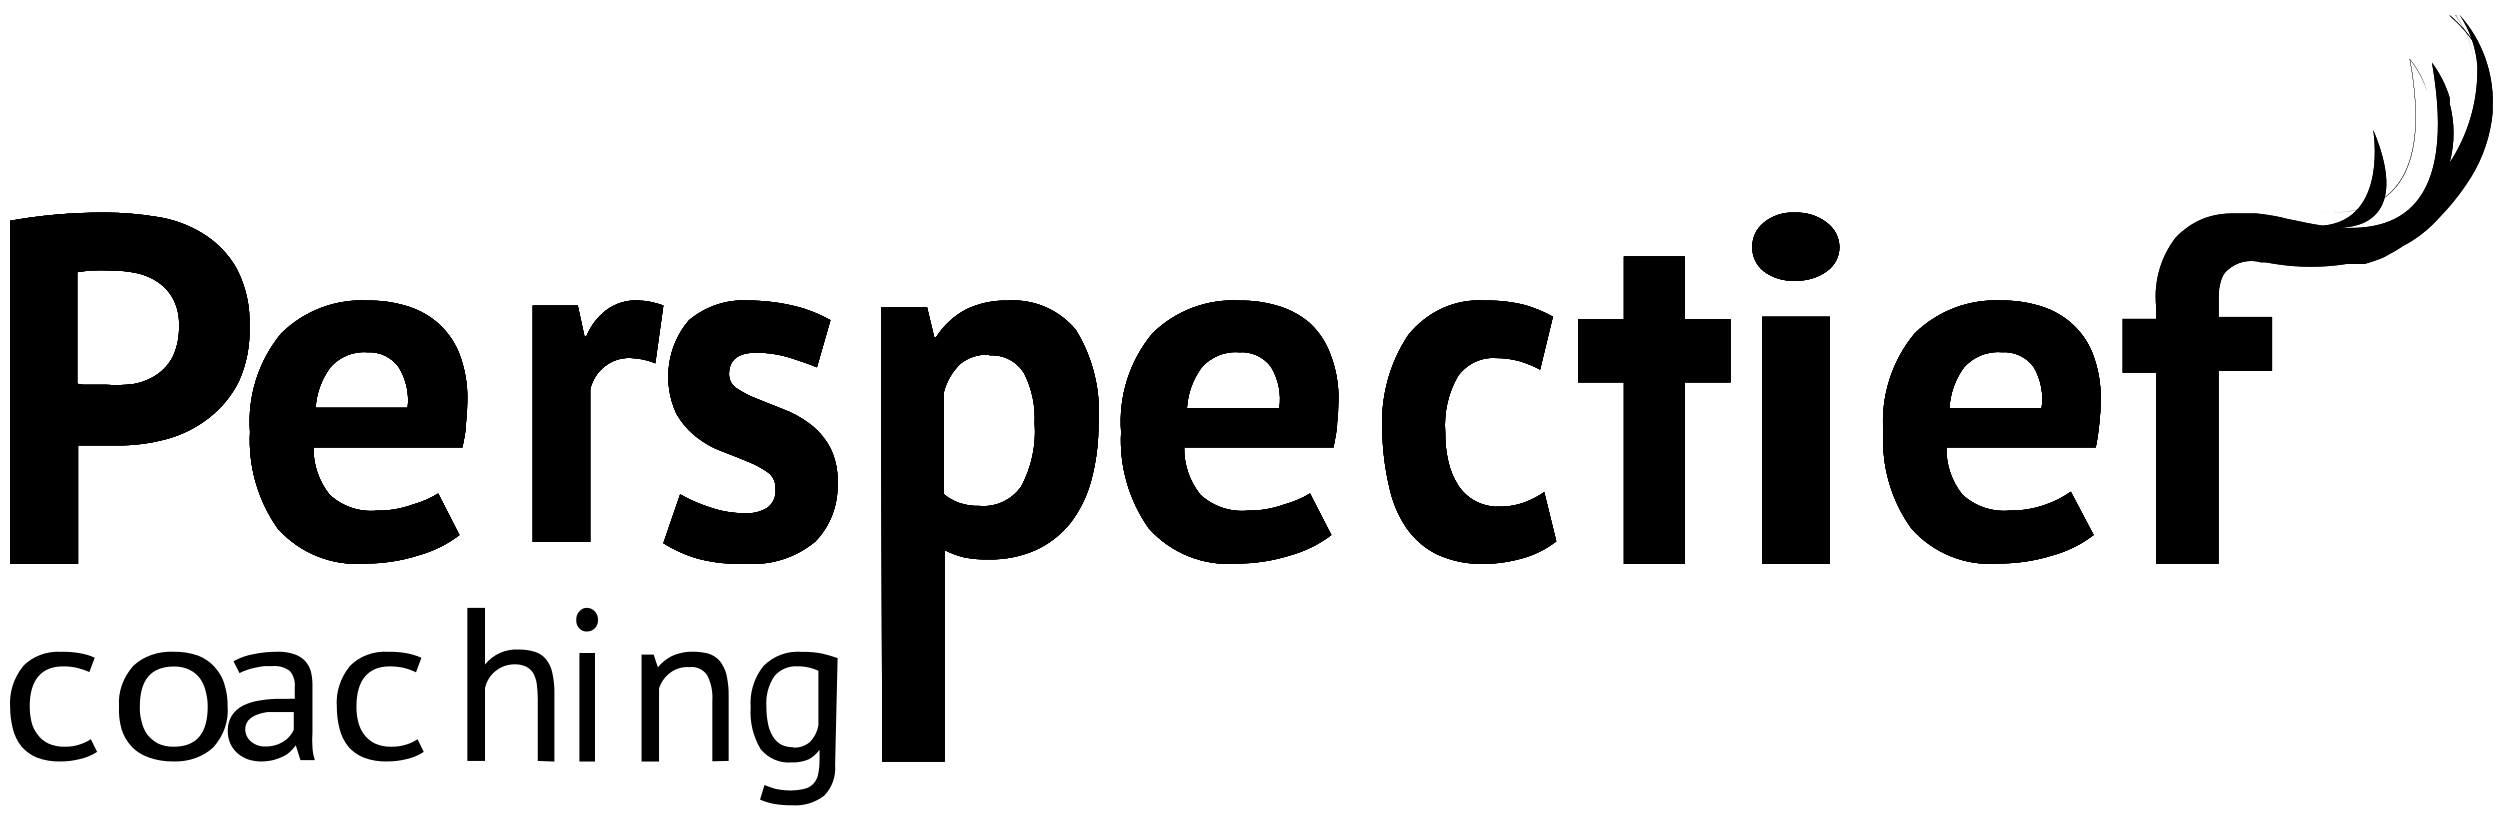 <svg width="95" height="31" viewBox="0 0 95 31" fill="none" xmlns="http://www.w3.org/2000/svg">
<path d="M3.69 28.572C3.498 28.696 3.282 28.788 3.052 28.841C2.802 28.906 2.543 28.938 2.283 28.936C1.983 28.943 1.685 28.893 1.407 28.791C1.176 28.694 0.973 28.549 0.818 28.368C0.66 28.169 0.549 27.943 0.491 27.705C0.419 27.425 0.383 27.139 0.385 26.852C0.347 26.301 0.523 25.756 0.884 25.307C1.242 24.936 1.775 24.736 2.324 24.768C2.571 24.762 2.818 24.782 3.06 24.826C3.248 24.858 3.43 24.914 3.6 24.994L3.395 25.54C3.249 25.473 3.096 25.42 2.937 25.38C2.761 25.339 2.579 25.32 2.397 25.322C1.579 25.322 1.129 25.832 1.129 26.845C1.13 27.041 1.152 27.236 1.195 27.428C1.235 27.6 1.313 27.763 1.424 27.909C1.526 28.051 1.667 28.169 1.833 28.251C2.028 28.339 2.244 28.382 2.463 28.375C2.658 28.379 2.853 28.35 3.035 28.288C3.184 28.24 3.325 28.173 3.453 28.091L3.69 28.572Z" fill="black"/>
<path d="M4.523 26.847C4.481 26.296 4.672 25.751 5.062 25.306C5.447 24.937 6.015 24.738 6.599 24.767C6.918 24.761 7.234 24.81 7.528 24.913C7.771 25.01 7.983 25.154 8.145 25.335C8.327 25.53 8.457 25.756 8.527 25.997C8.615 26.274 8.656 26.56 8.649 26.847C8.695 27.401 8.504 27.95 8.11 28.396C7.722 28.762 7.156 28.96 6.573 28.935C6.257 28.939 5.943 28.887 5.652 28.782C5.396 28.694 5.171 28.551 5.001 28.367C4.819 28.172 4.689 27.946 4.619 27.706C4.539 27.425 4.507 27.136 4.523 26.847ZM5.314 26.847C5.306 27.043 5.33 27.239 5.383 27.429C5.42 27.601 5.494 27.766 5.6 27.916C5.704 28.05 5.84 28.164 6 28.251C6.182 28.338 6.389 28.381 6.599 28.375C7.467 28.375 7.893 27.873 7.893 26.847C7.893 26.652 7.867 26.456 7.815 26.266C7.778 26.094 7.704 25.928 7.598 25.778C7.499 25.643 7.362 25.531 7.198 25.451C7.016 25.364 6.809 25.321 6.599 25.327C5.739 25.335 5.314 25.829 5.314 26.847Z" fill="black"/>
<path d="M8.872 25.128C9.11 24.995 9.371 24.902 9.643 24.855C9.935 24.796 10.232 24.766 10.53 24.766C10.77 24.757 11.008 24.795 11.232 24.877C11.394 24.938 11.536 25.04 11.641 25.173C11.733 25.291 11.797 25.427 11.826 25.572C11.857 25.715 11.873 25.862 11.873 26.008C11.873 26.334 11.873 26.644 11.873 26.955C11.873 27.265 11.873 27.554 11.873 27.828C11.86 28.015 11.86 28.202 11.873 28.39C11.88 28.558 11.911 28.725 11.965 28.885H11.417L11.24 28.323C11.18 28.401 11.116 28.475 11.047 28.545C10.967 28.621 10.876 28.686 10.777 28.737C10.658 28.794 10.534 28.84 10.407 28.878C10.248 28.916 10.085 28.935 9.921 28.937C9.75 28.936 9.581 28.908 9.419 28.855C9.275 28.802 9.141 28.725 9.026 28.626C8.912 28.524 8.82 28.401 8.756 28.264C8.688 28.115 8.654 27.953 8.656 27.791C8.648 27.581 8.701 27.373 8.81 27.192C8.913 27.032 9.06 26.901 9.234 26.814C9.439 26.712 9.661 26.645 9.89 26.615C10.17 26.569 10.454 26.549 10.739 26.556H10.97C11.047 26.548 11.124 26.548 11.201 26.556C11.201 26.393 11.201 26.245 11.201 26.119C11.226 25.897 11.159 25.674 11.016 25.498C10.825 25.356 10.585 25.29 10.345 25.313H10.037C9.925 25.326 9.814 25.346 9.705 25.372C9.592 25.394 9.481 25.424 9.373 25.461C9.28 25.493 9.189 25.532 9.103 25.579L8.872 25.128ZM10.067 28.367C10.211 28.37 10.354 28.35 10.492 28.308C10.605 28.273 10.712 28.221 10.808 28.153C10.893 28.096 10.969 28.026 11.032 27.946C11.085 27.881 11.13 27.808 11.163 27.731V27.058H10.924H10.684C10.515 27.058 10.345 27.058 10.175 27.058C10.024 27.077 9.877 27.114 9.736 27.169C9.62 27.216 9.518 27.287 9.435 27.376C9.359 27.472 9.318 27.589 9.319 27.709C9.318 27.887 9.397 28.057 9.535 28.175C9.68 28.302 9.871 28.371 10.067 28.367Z" fill="black"/>
<path d="M16.103 28.572C15.914 28.696 15.7 28.788 15.472 28.841C15.221 28.905 14.962 28.937 14.701 28.936C14.401 28.943 14.101 28.894 13.824 28.79C13.59 28.696 13.387 28.551 13.234 28.368C13.075 28.169 12.964 27.943 12.906 27.705C12.833 27.425 12.798 27.139 12.799 26.852C12.757 26.301 12.934 25.754 13.299 25.307C13.658 24.935 14.193 24.735 14.742 24.768C14.987 24.762 15.232 24.781 15.472 24.826C15.659 24.863 15.841 24.92 16.013 24.994L15.808 25.548C15.662 25.477 15.508 25.421 15.349 25.38C15.175 25.342 14.996 25.323 14.816 25.322C13.996 25.322 13.545 25.832 13.545 26.845C13.542 27.041 13.564 27.236 13.611 27.428C13.652 27.599 13.727 27.762 13.832 27.909C13.937 28.049 14.078 28.167 14.242 28.251C14.438 28.339 14.655 28.381 14.873 28.375C15.072 28.379 15.269 28.349 15.456 28.288C15.603 28.241 15.741 28.175 15.866 28.091L16.103 28.572Z" fill="black"/>
<path d="M20.435 28.916V26.547C20.433 26.357 20.421 26.166 20.396 25.976C20.374 25.835 20.328 25.698 20.259 25.573C20.193 25.467 20.098 25.382 19.985 25.329C19.846 25.267 19.695 25.238 19.543 25.245C19.285 25.246 19.035 25.335 18.834 25.497C18.627 25.662 18.485 25.893 18.43 26.151V28.916H17.759V23.098H18.43V25.253C18.737 24.868 19.211 24.655 19.703 24.682C19.909 24.679 20.115 24.707 20.313 24.765C20.479 24.813 20.627 24.909 20.739 25.04C20.867 25.196 20.953 25.382 20.991 25.58C21.051 25.858 21.076 26.142 21.067 26.426V28.939L20.435 28.916Z" fill="black"/>
<path d="M21.898 23.559C21.891 23.437 21.933 23.318 22.012 23.234C22.087 23.145 22.192 23.096 22.3 23.098C22.413 23.096 22.522 23.145 22.603 23.234C22.684 23.317 22.728 23.436 22.724 23.559C22.73 23.68 22.685 23.798 22.603 23.876C22.52 23.959 22.411 24.002 22.3 23.997C22.193 24.005 22.088 23.961 22.012 23.876C21.933 23.795 21.89 23.678 21.898 23.559ZM22.018 24.813H22.61V28.939H22.018V24.813Z" fill="black"/>
<path d="M27.069 28.929V26.621C27.091 26.293 27.026 25.966 26.88 25.671C26.736 25.444 26.471 25.319 26.2 25.351C25.928 25.331 25.658 25.414 25.445 25.581C25.255 25.731 25.116 25.933 25.044 26.161V28.937H24.379V24.876H24.84L24.999 25.359C25.143 25.178 25.326 25.032 25.535 24.928C25.784 24.816 26.055 24.76 26.329 24.765C26.53 24.764 26.731 24.788 26.925 24.839C27.089 24.891 27.236 24.986 27.349 25.114C27.47 25.268 27.557 25.445 27.605 25.634C27.667 25.906 27.695 26.186 27.689 26.465V28.915L27.069 28.929Z" fill="black"/>
<path d="M31.734 29.075C31.769 29.502 31.62 29.924 31.325 30.231C30.977 30.501 30.544 30.632 30.108 30.601C29.863 30.605 29.619 30.585 29.378 30.542C29.209 30.506 29.043 30.454 28.882 30.386L29.05 29.831C29.181 29.886 29.315 29.933 29.451 29.972C29.643 30.016 29.838 30.038 30.035 30.038C30.219 30.038 30.402 30.016 30.581 29.972C30.711 29.941 30.828 29.871 30.917 29.772C31.009 29.671 31.07 29.544 31.092 29.409C31.127 29.233 31.144 29.054 31.143 28.875V28.49C31.036 28.641 30.896 28.765 30.735 28.853C30.53 28.941 30.308 28.982 30.086 28.972C29.634 29.01 29.193 28.822 28.904 28.468C28.619 27.992 28.486 27.438 28.525 26.883C28.482 26.312 28.657 25.747 29.014 25.305C29.4 24.919 29.933 24.724 30.472 24.772C30.734 24.764 30.996 24.786 31.253 24.838C31.448 24.884 31.64 24.941 31.829 25.009L31.734 29.075ZM30.137 28.409C30.366 28.423 30.593 28.349 30.771 28.201C30.944 28.027 31.059 27.801 31.099 27.557V25.49C30.843 25.372 30.564 25.314 30.282 25.32C29.958 25.306 29.644 25.442 29.429 25.69C29.198 26.033 29.09 26.446 29.123 26.86C29.121 27.069 29.14 27.278 29.181 27.483C29.21 27.653 29.269 27.816 29.356 27.964C29.431 28.094 29.536 28.204 29.663 28.283C29.809 28.36 29.972 28.399 30.137 28.394V28.409Z" fill="black"/>
<path d="M93.907 6.473C93.622 6.931 93.291 7.361 92.918 7.757L92.546 8.141C92.177 8.528 91.738 8.847 91.25 9.08C90.999 9.237 90.748 9.37 90.504 9.496C90.262 9.595 90.013 9.679 89.759 9.746C90.019 9.676 90.27 9.59 90.521 9.496C90.772 9.402 91.007 9.237 91.258 9.08C91.74 8.842 92.176 8.524 92.546 8.141C92.683 8.015 92.805 7.89 92.918 7.765C93.289 7.366 93.623 6.936 93.915 6.48C94.377 5.772 94.655 4.966 94.725 4.131C94.646 4.963 94.366 5.765 93.907 6.473ZM93.34 0.567C93.326 0.569 93.312 0.569 93.299 0.567C93.721 1.138 93.973 1.81 94.028 2.51C93.977 1.828 93.739 1.171 93.34 0.607V0.567ZM92.967 6.05C93.157 5.338 93.157 4.592 92.967 3.88C93.161 4.596 93.161 5.349 92.967 6.065V6.05Z" fill="black"/>
<path d="M0.38 8.39C0.902 8.294 1.481 8.213 2.108 8.157C2.735 8.101 3.362 8.077 3.989 8.077C4.643 8.078 5.296 8.132 5.942 8.237C6.566 8.327 7.165 8.543 7.702 8.872C8.236 9.199 8.679 9.655 8.988 10.199C9.344 10.879 9.513 11.642 9.479 12.409C9.508 13.125 9.37 13.838 9.077 14.491C8.806 15.035 8.416 15.51 7.935 15.882C7.459 16.254 6.912 16.528 6.328 16.685C5.714 16.85 5.082 16.931 4.447 16.926H3.723H3.281H2.968V21.428H0.38V8.39ZM4.19 10.279C3.954 10.267 3.718 10.267 3.482 10.279C3.299 10.291 3.117 10.313 2.936 10.343V14.579C3.009 14.601 3.085 14.614 3.161 14.62H3.482H4.037C4.377 14.645 4.719 14.636 5.058 14.595C5.373 14.542 5.674 14.424 5.942 14.25C6.207 14.074 6.423 13.833 6.569 13.55C6.737 13.183 6.817 12.781 6.802 12.377C6.818 12.023 6.74 11.671 6.577 11.356C6.437 11.097 6.235 10.876 5.99 10.713C5.747 10.549 5.474 10.435 5.186 10.376C4.872 10.311 4.551 10.279 4.23 10.279H4.19Z" fill="black"/>
<path d="M17.459 20.332C17 20.681 16.48 20.941 15.925 21.097C15.262 21.308 14.57 21.416 13.875 21.415C12.62 21.517 11.391 21.023 10.549 20.079C9.798 19.013 9.428 17.721 9.499 16.415C9.397 15.058 9.822 13.715 10.686 12.669C11.568 11.799 12.773 11.347 14.004 11.423C14.474 11.416 14.941 11.48 15.393 11.611C15.833 11.732 16.243 11.945 16.596 12.238C16.966 12.555 17.257 12.957 17.443 13.41C17.67 13.993 17.777 14.617 17.758 15.243C17.756 15.515 17.74 15.787 17.71 16.057C17.71 16.358 17.637 16.676 17.572 17.002H11.913C11.902 17.655 12.119 18.293 12.527 18.801C13.013 19.248 13.664 19.467 14.319 19.404C14.79 19.411 15.257 19.331 15.699 19.168C16.035 19.074 16.355 18.934 16.652 18.752L17.459 20.332ZM13.964 13.386C13.429 13.343 12.905 13.558 12.551 13.964C12.223 14.41 12.03 14.941 11.994 15.495H15.489C15.555 14.952 15.432 14.402 15.142 13.94C14.866 13.568 14.424 13.361 13.964 13.386Z" fill="black"/>
<path d="M24.902 13.805C24.6 13.68 24.279 13.612 23.954 13.604C23.597 13.589 23.247 13.707 22.963 13.936C22.7 14.148 22.512 14.448 22.43 14.787V20.594H20.243V11.609H21.956L22.212 12.792H22.277C22.444 12.383 22.714 12.029 23.057 11.771C23.397 11.529 23.8 11.404 24.209 11.416C24.55 11.423 24.887 11.489 25.208 11.609L24.902 13.805Z" fill="black"/>
<path d="M29.469 18.571C29.482 18.333 29.381 18.105 29.2 17.965C28.962 17.793 28.704 17.653 28.433 17.548C28.133 17.417 27.803 17.295 27.45 17.156C27.098 17.028 26.767 16.843 26.467 16.608C26.159 16.367 25.898 16.064 25.7 15.716C25.155 14.54 25.348 13.128 26.183 12.166C26.823 11.634 27.623 11.37 28.433 11.421C29.053 11.42 29.671 11.497 30.275 11.65C30.721 11.765 31.151 11.938 31.557 12.166L31.043 13.957C30.766 13.843 30.421 13.72 30.006 13.589C29.594 13.465 29.168 13.402 28.74 13.401C28.049 13.401 27.703 13.674 27.703 14.219C27.703 14.448 27.821 14.659 28.01 14.767C28.252 14.927 28.509 15.059 28.778 15.16L29.761 15.552C30.113 15.683 30.446 15.864 30.751 16.092C31.061 16.321 31.322 16.616 31.519 16.959C31.739 17.375 31.846 17.848 31.826 18.325C31.865 19.183 31.548 20.015 30.958 20.599C30.215 21.199 29.293 21.489 28.363 21.418C27.755 21.45 27.145 21.389 26.552 21.238C26.08 21.107 25.627 20.906 25.208 20.64L25.845 18.784C26.193 18.981 26.558 19.143 26.936 19.266C27.383 19.426 27.853 19.506 28.325 19.503C28.614 19.52 28.901 19.449 29.154 19.299C29.379 19.138 29.5 18.857 29.469 18.571Z" fill="black"/>
<path d="M33.484 11.68H35.23L35.499 12.805H35.578C35.86 12.364 36.249 12.005 36.708 11.76C37.201 11.523 37.742 11.407 38.288 11.423C39.276 11.352 40.238 11.764 40.88 12.532C41.538 13.598 41.84 14.852 41.741 16.107C41.748 16.837 41.655 17.564 41.464 18.268C41.309 18.852 41.04 19.398 40.674 19.875C40.319 20.318 39.867 20.67 39.355 20.904C38.789 21.151 38.177 21.272 37.561 21.257C37.248 21.266 36.935 21.239 36.629 21.177C36.374 21.115 36.127 21.023 35.894 20.904V28.938H33.523L33.484 11.68ZM37.577 13.48C37.183 13.455 36.794 13.581 36.486 13.833C36.188 14.122 35.975 14.489 35.87 14.894V18.782C36.039 18.919 36.228 19.027 36.431 19.104C36.685 19.193 36.953 19.233 37.221 19.224C37.838 19.281 38.439 19.003 38.801 18.493C39.199 17.758 39.378 16.92 39.315 16.083C39.351 15.423 39.212 14.765 38.912 14.179C38.631 13.729 38.131 13.47 37.608 13.504L37.577 13.48Z" fill="black"/>
<path d="M50.592 20.332C50.131 20.681 49.608 20.941 49.052 21.097C48.386 21.308 47.692 21.416 46.993 21.415C45.734 21.517 44.499 21.023 43.655 20.079C42.9 19.013 42.529 17.721 42.601 16.415C42.498 15.058 42.925 13.715 43.792 12.669C44.677 11.799 45.888 11.347 47.123 11.423C47.594 11.416 48.064 11.48 48.517 11.611C48.959 11.733 49.37 11.947 49.725 12.238C50.085 12.557 50.363 12.959 50.535 13.41C50.77 13.992 50.88 14.616 50.859 15.243C50.858 15.515 50.842 15.787 50.811 16.057C50.811 16.358 50.73 16.676 50.673 17.002H45C44.989 17.655 45.207 18.293 45.616 18.801C46.104 19.248 46.758 19.467 47.415 19.404C47.887 19.411 48.357 19.331 48.801 19.168C49.145 19.076 49.476 18.937 49.781 18.752L50.592 20.332ZM47.083 13.386C46.546 13.343 46.02 13.558 45.664 13.964C45.332 14.414 45.138 14.952 45.105 15.511H48.614C48.693 14.966 48.582 14.411 48.298 13.94C48.013 13.559 47.555 13.351 47.083 13.386Z" fill="black"/>
<path d="M59.139 20.571C58.758 20.866 58.332 21.081 57.88 21.207C57.391 21.35 56.887 21.424 56.381 21.427C55.775 21.444 55.172 21.322 54.612 21.068C54.148 20.841 53.744 20.491 53.436 20.05C53.12 19.578 52.898 19.04 52.784 18.47C52.627 17.801 52.542 17.115 52.529 16.425C52.449 15.104 52.799 13.795 53.518 12.726C54.245 11.828 55.313 11.347 56.411 11.423C56.93 11.409 57.449 11.466 57.955 11.594C58.32 11.701 58.674 11.848 59.011 12.034L58.524 14.046C58.27 13.909 58.004 13.8 57.73 13.72C57.438 13.642 57.138 13.603 56.838 13.606C56.288 13.568 55.756 13.819 55.407 14.282C55.036 14.921 54.865 15.672 54.919 16.425C54.914 16.804 54.954 17.181 55.039 17.549C55.112 17.866 55.236 18.167 55.407 18.437C55.571 18.689 55.789 18.893 56.044 19.032C56.327 19.186 56.641 19.262 56.958 19.252C57.289 19.259 57.618 19.204 57.932 19.089C58.196 18.993 58.447 18.861 58.681 18.698L59.139 20.571Z" fill="black"/>
<path d="M66.588 9.392C66.578 9.039 66.735 8.7 67.017 8.466C67.341 8.194 67.767 8.055 68.2 8.079C68.646 8.06 69.084 8.198 69.426 8.466C69.723 8.693 69.896 9.033 69.898 9.392C69.9 9.748 69.726 10.085 69.426 10.303C69.076 10.557 68.642 10.685 68.2 10.665C67.771 10.688 67.349 10.559 67.017 10.303C66.736 10.075 66.578 9.741 66.588 9.392ZM66.965 12.035H69.538V21.428H66.965V12.035Z" fill="black"/>
<path d="M79.558 20.33C79.1 20.68 78.581 20.94 78.027 21.096C77.358 21.306 76.661 21.413 75.96 21.413C74.702 21.522 73.467 21.027 72.629 20.078C71.867 19.015 71.492 17.721 71.567 16.413C71.464 15.056 71.892 13.712 72.759 12.667C73.638 11.808 74.833 11.357 76.057 11.421C76.529 11.414 76.998 11.477 77.451 11.608C77.894 11.728 78.306 11.942 78.659 12.236C79.034 12.551 79.326 12.953 79.51 13.408C79.738 13.991 79.845 14.614 79.826 15.241C79.824 15.513 79.808 15.784 79.777 16.055C79.749 16.372 79.703 16.688 79.639 17H73.966C73.948 17.653 74.164 18.292 74.574 18.799C75.062 19.246 75.716 19.465 76.373 19.402C76.846 19.409 77.316 19.329 77.759 19.166C78.091 19.05 78.404 18.888 78.691 18.685L79.558 20.33ZM76.057 13.384C75.518 13.342 74.991 13.556 74.631 13.962C74.301 14.413 74.11 14.951 74.08 15.509H77.581C77.662 14.965 77.553 14.41 77.273 13.938C76.988 13.557 76.53 13.349 76.057 13.384Z" fill="black"/>
<path d="M92.243 3.5C92.097 3.051 91.871 2.628 91.576 2.251C92.541 7.498 90.194 8.197 88.105 8.063C90.194 8.197 92.541 7.483 91.568 2.236C91.87 2.616 92.099 3.044 92.243 3.5Z" fill="black"/>
<path d="M93.124 0.629L93.069 0.567C94.129 1.45 94.725 2.652 94.725 3.905C94.715 2.68 94.142 1.506 93.124 0.629Z" fill="black"/>
<path d="M65.761 12.134V14.53H64.023V21.429H61.706V14.53H59.968V12.134H61.706V9.747H64.023V12.134H65.761Z" fill="black"/>
<path d="M0.38 8.39C0.902 8.294 1.481 8.213 2.108 8.157C2.735 8.101 3.362 8.077 3.989 8.077C4.643 8.078 5.296 8.132 5.942 8.237C6.566 8.327 7.165 8.543 7.702 8.872C8.236 9.199 8.679 9.655 8.988 10.199C9.344 10.879 9.513 11.642 9.479 12.409C9.508 13.125 9.37 13.838 9.077 14.491C8.806 15.035 8.416 15.51 7.935 15.882C7.459 16.254 6.912 16.528 6.328 16.685C5.714 16.85 5.082 16.931 4.447 16.926H3.723H3.281H2.968V21.428H0.38V8.39ZM4.19 10.279C3.954 10.267 3.718 10.267 3.482 10.279C3.299 10.291 3.117 10.313 2.936 10.343V14.579C3.009 14.601 3.085 14.614 3.161 14.62H3.482H4.037C4.377 14.645 4.719 14.636 5.058 14.595C5.373 14.542 5.674 14.424 5.942 14.25C6.207 14.074 6.423 13.833 6.569 13.55C6.737 13.183 6.817 12.781 6.802 12.377C6.818 12.023 6.74 11.671 6.577 11.356C6.437 11.097 6.235 10.876 5.99 10.713C5.747 10.549 5.474 10.435 5.186 10.376C4.872 10.311 4.551 10.279 4.23 10.279H4.19Z" fill="black"/>
<path d="M17.459 20.332C17 20.681 16.48 20.941 15.925 21.097C15.262 21.308 14.57 21.416 13.875 21.415C12.62 21.517 11.391 21.023 10.549 20.079C9.798 19.013 9.428 17.721 9.499 16.415C9.397 15.058 9.822 13.715 10.686 12.669C11.568 11.799 12.773 11.347 14.004 11.423C14.474 11.416 14.941 11.48 15.393 11.611C15.833 11.732 16.243 11.945 16.596 12.238C16.966 12.555 17.257 12.957 17.443 13.41C17.67 13.993 17.777 14.617 17.758 15.243C17.756 15.515 17.74 15.787 17.71 16.057C17.71 16.358 17.637 16.676 17.572 17.002H11.913C11.902 17.655 12.119 18.293 12.527 18.801C13.013 19.248 13.664 19.467 14.319 19.404C14.79 19.411 15.257 19.331 15.699 19.168C16.035 19.074 16.355 18.934 16.652 18.752L17.459 20.332ZM13.964 13.386C13.429 13.343 12.905 13.558 12.551 13.964C12.223 14.41 12.03 14.941 11.994 15.495H15.489C15.555 14.952 15.432 14.402 15.142 13.94C14.866 13.568 14.424 13.361 13.964 13.386Z" fill="black"/>
<path d="M24.902 13.805C24.6 13.68 24.279 13.612 23.954 13.604C23.597 13.589 23.247 13.707 22.963 13.936C22.7 14.148 22.512 14.448 22.43 14.787V20.594H20.243V11.609H21.956L22.212 12.792H22.277C22.444 12.383 22.714 12.029 23.057 11.771C23.397 11.529 23.8 11.404 24.209 11.416C24.55 11.423 24.887 11.489 25.208 11.609L24.902 13.805Z" fill="black"/>
<path d="M29.469 18.571C29.482 18.333 29.381 18.105 29.2 17.965C28.962 17.793 28.704 17.653 28.433 17.548C28.133 17.417 27.803 17.295 27.45 17.156C27.098 17.028 26.767 16.843 26.467 16.608C26.159 16.367 25.898 16.064 25.7 15.716C25.155 14.54 25.348 13.128 26.183 12.166C26.823 11.634 27.623 11.37 28.433 11.421C29.053 11.42 29.671 11.497 30.275 11.65C30.721 11.765 31.151 11.938 31.557 12.166L31.043 13.957C30.766 13.843 30.421 13.72 30.006 13.589C29.594 13.465 29.168 13.402 28.74 13.401C28.049 13.401 27.703 13.674 27.703 14.219C27.703 14.448 27.821 14.659 28.01 14.767C28.252 14.927 28.509 15.059 28.778 15.16L29.761 15.552C30.113 15.683 30.446 15.864 30.751 16.092C31.061 16.321 31.322 16.616 31.519 16.959C31.739 17.375 31.846 17.848 31.826 18.325C31.865 19.183 31.548 20.015 30.958 20.599C30.215 21.199 29.293 21.489 28.363 21.418C27.755 21.45 27.145 21.389 26.552 21.238C26.08 21.107 25.627 20.906 25.208 20.64L25.845 18.784C26.193 18.981 26.558 19.143 26.936 19.266C27.383 19.426 27.853 19.506 28.325 19.503C28.614 19.52 28.901 19.449 29.154 19.299C29.379 19.138 29.5 18.857 29.469 18.571Z" fill="black"/>
<path d="M33.484 11.68H35.23L35.499 12.805H35.578C35.86 12.364 36.249 12.005 36.708 11.76C37.201 11.523 37.742 11.407 38.288 11.423C39.276 11.352 40.238 11.764 40.88 12.532C41.538 13.598 41.84 14.852 41.741 16.107C41.748 16.837 41.655 17.564 41.464 18.268C41.309 18.852 41.04 19.398 40.674 19.875C40.319 20.318 39.867 20.67 39.355 20.904C38.789 21.151 38.177 21.272 37.561 21.257C37.248 21.266 36.935 21.239 36.629 21.177C36.374 21.115 36.127 21.023 35.894 20.904V28.938H33.523L33.484 11.68ZM37.577 13.48C37.183 13.455 36.794 13.581 36.486 13.833C36.188 14.122 35.975 14.489 35.87 14.894V18.782C36.039 18.919 36.228 19.027 36.431 19.104C36.685 19.193 36.953 19.233 37.221 19.224C37.838 19.281 38.439 19.003 38.801 18.493C39.199 17.758 39.378 16.92 39.315 16.083C39.351 15.423 39.212 14.765 38.912 14.179C38.631 13.729 38.131 13.47 37.608 13.504L37.577 13.48Z" fill="black"/>
<path d="M50.592 20.332C50.131 20.681 49.608 20.941 49.052 21.097C48.386 21.308 47.692 21.416 46.993 21.415C45.734 21.517 44.499 21.023 43.655 20.079C42.9 19.013 42.529 17.721 42.601 16.415C42.498 15.058 42.925 13.715 43.792 12.669C44.677 11.799 45.888 11.347 47.123 11.423C47.594 11.416 48.064 11.48 48.517 11.611C48.959 11.733 49.37 11.947 49.725 12.238C50.085 12.557 50.363 12.959 50.535 13.41C50.77 13.992 50.88 14.616 50.859 15.243C50.858 15.515 50.842 15.787 50.811 16.057C50.811 16.358 50.73 16.676 50.673 17.002H45C44.989 17.655 45.207 18.293 45.616 18.801C46.104 19.248 46.758 19.467 47.415 19.404C47.887 19.411 48.357 19.331 48.801 19.168C49.145 19.076 49.476 18.937 49.781 18.752L50.592 20.332ZM47.083 13.386C46.546 13.343 46.02 13.558 45.664 13.964C45.332 14.414 45.138 14.952 45.105 15.511H48.614C48.693 14.966 48.582 14.411 48.298 13.94C48.013 13.559 47.555 13.351 47.083 13.386Z" fill="black"/>
<path d="M59.139 20.571C58.758 20.866 58.332 21.081 57.88 21.207C57.391 21.35 56.887 21.424 56.381 21.427C55.775 21.444 55.172 21.322 54.612 21.068C54.148 20.841 53.744 20.491 53.436 20.05C53.12 19.578 52.898 19.04 52.784 18.47C52.627 17.801 52.542 17.115 52.529 16.425C52.449 15.104 52.799 13.795 53.518 12.726C54.245 11.828 55.313 11.347 56.411 11.423C56.93 11.409 57.449 11.466 57.955 11.594C58.32 11.701 58.674 11.848 59.011 12.034L58.524 14.046C58.27 13.909 58.004 13.8 57.73 13.72C57.438 13.642 57.138 13.603 56.838 13.606C56.288 13.568 55.756 13.819 55.407 14.282C55.036 14.921 54.865 15.672 54.919 16.425C54.914 16.804 54.954 17.181 55.039 17.549C55.112 17.866 55.236 18.167 55.407 18.437C55.571 18.689 55.789 18.893 56.044 19.032C56.327 19.186 56.641 19.262 56.958 19.252C57.289 19.259 57.618 19.204 57.932 19.089C58.196 18.993 58.447 18.861 58.681 18.698L59.139 20.571Z" fill="black"/>
<path d="M66.588 9.392C66.578 9.039 66.735 8.7 67.017 8.466C67.341 8.194 67.767 8.055 68.2 8.079C68.646 8.06 69.084 8.198 69.426 8.466C69.723 8.693 69.896 9.033 69.898 9.392C69.9 9.748 69.726 10.085 69.426 10.303C69.076 10.557 68.642 10.685 68.2 10.665C67.771 10.688 67.349 10.559 67.017 10.303C66.736 10.075 66.578 9.741 66.588 9.392ZM66.965 12.035H69.538V21.428H66.965V12.035Z" fill="black"/>
<path d="M79.558 20.33C79.1 20.68 78.581 20.94 78.027 21.096C77.358 21.306 76.661 21.413 75.96 21.413C74.702 21.522 73.467 21.027 72.629 20.078C71.867 19.015 71.492 17.721 71.567 16.413C71.464 15.056 71.892 13.712 72.759 12.667C73.638 11.808 74.833 11.357 76.057 11.421C76.529 11.414 76.998 11.477 77.451 11.608C77.894 11.728 78.306 11.942 78.659 12.236C79.034 12.551 79.326 12.953 79.51 13.408C79.738 13.991 79.845 14.614 79.826 15.241C79.824 15.513 79.808 15.784 79.777 16.055C79.749 16.372 79.703 16.688 79.639 17H73.966C73.948 17.653 74.164 18.292 74.574 18.799C75.062 19.246 75.716 19.465 76.373 19.402C76.846 19.409 77.316 19.329 77.759 19.166C78.091 19.05 78.404 18.888 78.691 18.685L79.558 20.33ZM76.057 13.384C75.518 13.342 74.991 13.556 74.631 13.962C74.301 14.413 74.11 14.951 74.08 15.509H77.581C77.662 14.965 77.553 14.41 77.273 13.938C76.988 13.557 76.53 13.349 76.057 13.384Z" fill="black"/>
<path d="M92.243 3.5C92.097 3.051 91.871 2.628 91.576 2.251C92.541 7.498 90.194 8.197 88.105 8.063C90.194 8.197 92.541 7.483 91.568 2.236C91.87 2.616 92.099 3.044 92.243 3.5Z" fill="black"/>
<path d="M93.124 0.629L93.069 0.567C94.129 1.45 94.725 2.652 94.725 3.905C94.715 2.68 94.142 1.506 93.124 0.629Z" fill="black"/>
<path d="M65.761 12.134V14.53H64.023V21.429H61.706V14.53H59.968V12.134H61.706V9.747H64.023V12.134H65.761Z" fill="black"/>
<path d="M93.463 0.567C93.856 1.145 94.089 1.817 94.139 2.515C94.143 2.555 94.143 2.595 94.139 2.635C94.146 3.895 93.781 5.128 93.09 6.177C93.284 5.445 93.284 4.674 93.09 3.941C93.09 3.941 93.09 3.941 93.09 3.893C93.09 3.845 93.09 3.893 93.09 3.837C93.093 3.816 93.093 3.794 93.09 3.773C93.085 3.755 93.085 3.735 93.09 3.717C92.944 3.235 92.715 2.782 92.414 2.379C93.392 7.988 91.015 8.79 88.9 8.646C89.21 8.646 91.738 8.646 90.18 4.927C90.18 4.927 90.776 8.349 88.264 8.574C87.874 8.517 87.509 8.445 87.199 8.373L86.912 8.317L86.658 8.253C86.35 8.189 86.04 8.141 85.728 8.109H85.426H84.814C84.651 8.11 84.489 8.123 84.329 8.149C83.876 8.215 83.447 8.394 83.08 8.67L82.89 8.822C82.81 8.888 82.735 8.96 82.667 9.038C82.11 9.766 81.846 10.679 81.928 11.595V12.116H80.656V14.167H81.928V21.428H84.313V14.095H86.34V12.044H84.313C84.313 11.747 84.313 11.483 84.313 11.242C84.311 11.055 84.338 10.868 84.392 10.689C84.407 10.637 84.426 10.586 84.448 10.537C84.49 10.431 84.558 10.337 84.647 10.264C84.99 9.953 85.467 9.842 85.911 9.968H85.99H86.078L86.467 10.032C87.36 10.172 88.269 10.172 89.162 10.032H89.258H89.337H89.401H89.528H89.687H89.846C90.098 9.964 90.345 9.878 90.585 9.776C90.834 9.647 91.076 9.506 91.309 9.351C91.784 9.105 92.214 8.78 92.581 8.389L92.947 7.997C93.313 7.593 93.64 7.156 93.925 6.69C94.368 5.96 94.64 5.138 94.72 4.286C94.72 4.214 94.72 4.142 94.72 4.07C94.777 2.781 94.325 1.522 93.463 0.567Z" fill="black"/>
<path d="M0.38 8.39C0.902 8.294 1.481 8.213 2.108 8.157C2.735 8.101 3.362 8.077 3.989 8.077C4.643 8.078 5.296 8.132 5.942 8.237C6.566 8.327 7.165 8.543 7.702 8.872C8.236 9.199 8.679 9.655 8.988 10.199C9.344 10.879 9.513 11.642 9.479 12.409C9.508 13.125 9.37 13.838 9.077 14.491C8.806 15.035 8.416 15.51 7.935 15.882C7.459 16.254 6.912 16.528 6.328 16.685C5.714 16.85 5.082 16.931 4.447 16.926H3.723H3.281H2.968V21.428H0.38V8.39ZM4.19 10.279C3.954 10.267 3.718 10.267 3.482 10.279C3.299 10.291 3.117 10.313 2.936 10.343V14.579C3.009 14.601 3.085 14.614 3.161 14.62H3.482H4.037C4.377 14.645 4.719 14.636 5.058 14.595C5.373 14.542 5.674 14.424 5.942 14.25C6.207 14.074 6.423 13.833 6.569 13.55C6.737 13.183 6.817 12.781 6.802 12.377C6.818 12.023 6.74 11.671 6.577 11.356C6.437 11.097 6.235 10.876 5.99 10.713C5.747 10.549 5.474 10.435 5.186 10.376C4.872 10.311 4.551 10.279 4.23 10.279H4.19Z" fill="black"/>
<path d="M17.459 20.332C17 20.681 16.48 20.941 15.925 21.097C15.262 21.308 14.57 21.416 13.875 21.415C12.62 21.517 11.391 21.023 10.549 20.079C9.798 19.013 9.428 17.721 9.499 16.415C9.397 15.058 9.822 13.715 10.686 12.669C11.568 11.799 12.773 11.347 14.004 11.423C14.474 11.416 14.941 11.48 15.393 11.611C15.833 11.732 16.243 11.945 16.596 12.238C16.966 12.555 17.257 12.957 17.443 13.41C17.67 13.993 17.777 14.617 17.758 15.243C17.756 15.515 17.74 15.787 17.71 16.057C17.71 16.358 17.637 16.676 17.572 17.002H11.913C11.902 17.655 12.119 18.293 12.527 18.801C13.013 19.248 13.664 19.467 14.319 19.404C14.79 19.411 15.257 19.331 15.699 19.168C16.035 19.074 16.355 18.934 16.652 18.752L17.459 20.332ZM13.964 13.386C13.429 13.343 12.905 13.558 12.551 13.964C12.223 14.41 12.03 14.941 11.994 15.495H15.489C15.555 14.952 15.432 14.402 15.142 13.94C14.866 13.568 14.424 13.361 13.964 13.386Z" fill="black"/>
<path d="M24.902 13.805C24.6 13.68 24.279 13.612 23.954 13.604C23.597 13.589 23.247 13.707 22.963 13.936C22.7 14.148 22.512 14.448 22.43 14.787V20.594H20.243V11.609H21.956L22.212 12.792H22.277C22.444 12.383 22.714 12.029 23.057 11.771C23.397 11.529 23.8 11.404 24.209 11.416C24.55 11.423 24.887 11.489 25.208 11.609L24.902 13.805Z" fill="black"/>
<path d="M29.469 18.571C29.482 18.333 29.381 18.105 29.2 17.965C28.962 17.793 28.704 17.653 28.433 17.548C28.133 17.417 27.803 17.295 27.45 17.156C27.098 17.028 26.767 16.843 26.467 16.608C26.159 16.367 25.898 16.064 25.7 15.716C25.155 14.54 25.348 13.128 26.183 12.166C26.823 11.634 27.623 11.37 28.433 11.421C29.053 11.42 29.671 11.497 30.275 11.65C30.721 11.765 31.151 11.938 31.557 12.166L31.043 13.957C30.766 13.843 30.421 13.72 30.006 13.589C29.594 13.465 29.168 13.402 28.74 13.401C28.049 13.401 27.703 13.674 27.703 14.219C27.703 14.448 27.821 14.659 28.01 14.767C28.252 14.927 28.509 15.059 28.778 15.16L29.761 15.552C30.113 15.683 30.446 15.864 30.751 16.092C31.061 16.321 31.322 16.616 31.519 16.959C31.739 17.375 31.846 17.848 31.826 18.325C31.865 19.183 31.548 20.015 30.958 20.599C30.215 21.199 29.293 21.489 28.363 21.418C27.755 21.45 27.145 21.389 26.552 21.238C26.08 21.107 25.627 20.906 25.208 20.64L25.845 18.784C26.193 18.981 26.558 19.143 26.936 19.266C27.383 19.426 27.853 19.506 28.325 19.503C28.614 19.52 28.901 19.449 29.154 19.299C29.379 19.138 29.5 18.857 29.469 18.571Z" fill="black"/>
<path d="M33.484 11.68H35.23L35.499 12.805H35.578C35.86 12.364 36.249 12.005 36.708 11.76C37.201 11.523 37.742 11.407 38.288 11.423C39.276 11.352 40.238 11.764 40.88 12.532C41.538 13.598 41.84 14.852 41.741 16.107C41.748 16.837 41.655 17.564 41.464 18.268C41.309 18.852 41.04 19.398 40.674 19.875C40.319 20.318 39.867 20.67 39.355 20.904C38.789 21.151 38.177 21.272 37.561 21.257C37.248 21.266 36.935 21.239 36.629 21.177C36.374 21.115 36.127 21.023 35.894 20.904V28.938H33.523L33.484 11.68ZM37.577 13.48C37.183 13.455 36.794 13.581 36.486 13.833C36.188 14.122 35.975 14.489 35.87 14.894V18.782C36.039 18.919 36.228 19.027 36.431 19.104C36.685 19.193 36.953 19.233 37.221 19.224C37.838 19.281 38.439 19.003 38.801 18.493C39.199 17.758 39.378 16.92 39.315 16.083C39.351 15.423 39.212 14.765 38.912 14.179C38.631 13.729 38.131 13.47 37.608 13.504L37.577 13.48Z" fill="black"/>
<path d="M50.592 20.332C50.131 20.681 49.608 20.941 49.052 21.097C48.386 21.308 47.692 21.416 46.993 21.415C45.734 21.517 44.499 21.023 43.655 20.079C42.9 19.013 42.529 17.721 42.601 16.415C42.498 15.058 42.925 13.715 43.792 12.669C44.677 11.799 45.888 11.347 47.123 11.423C47.594 11.416 48.064 11.48 48.517 11.611C48.959 11.733 49.37 11.947 49.725 12.238C50.085 12.557 50.363 12.959 50.535 13.41C50.77 13.992 50.88 14.616 50.859 15.243C50.858 15.515 50.842 15.787 50.811 16.057C50.811 16.358 50.73 16.676 50.673 17.002H45C44.989 17.655 45.207 18.293 45.616 18.801C46.104 19.248 46.758 19.467 47.415 19.404C47.887 19.411 48.357 19.331 48.801 19.168C49.145 19.076 49.476 18.937 49.781 18.752L50.592 20.332ZM47.083 13.386C46.546 13.343 46.02 13.558 45.664 13.964C45.332 14.414 45.138 14.952 45.105 15.511H48.614C48.693 14.966 48.582 14.411 48.298 13.94C48.013 13.559 47.555 13.351 47.083 13.386Z" fill="black"/>
<path d="M59.139 20.571C58.758 20.866 58.332 21.081 57.88 21.207C57.391 21.35 56.887 21.424 56.381 21.427C55.775 21.444 55.172 21.322 54.612 21.068C54.148 20.841 53.744 20.491 53.436 20.05C53.12 19.578 52.898 19.04 52.784 18.47C52.627 17.801 52.542 17.115 52.529 16.425C52.449 15.104 52.799 13.795 53.518 12.726C54.245 11.828 55.313 11.347 56.411 11.423C56.93 11.409 57.449 11.466 57.955 11.594C58.32 11.701 58.674 11.848 59.011 12.034L58.524 14.046C58.27 13.909 58.004 13.8 57.73 13.72C57.438 13.642 57.138 13.603 56.838 13.606C56.288 13.568 55.756 13.819 55.407 14.282C55.036 14.921 54.865 15.672 54.919 16.425C54.914 16.804 54.954 17.181 55.039 17.549C55.112 17.866 55.236 18.167 55.407 18.437C55.571 18.689 55.789 18.893 56.044 19.032C56.327 19.186 56.641 19.262 56.958 19.252C57.289 19.259 57.618 19.204 57.932 19.089C58.196 18.993 58.447 18.861 58.681 18.698L59.139 20.571Z" fill="black"/>
<path d="M66.588 9.392C66.578 9.039 66.735 8.7 67.017 8.466C67.341 8.194 67.767 8.055 68.2 8.079C68.646 8.06 69.084 8.198 69.426 8.466C69.723 8.693 69.896 9.033 69.898 9.392C69.9 9.748 69.726 10.085 69.426 10.303C69.076 10.557 68.642 10.685 68.2 10.665C67.771 10.688 67.349 10.559 67.017 10.303C66.736 10.075 66.578 9.741 66.588 9.392ZM66.965 12.035H69.538V21.428H66.965V12.035Z" fill="black"/>
<path d="M79.558 20.33C79.1 20.68 78.581 20.94 78.027 21.096C77.358 21.306 76.661 21.413 75.96 21.413C74.702 21.522 73.467 21.027 72.629 20.078C71.867 19.015 71.492 17.721 71.567 16.413C71.464 15.056 71.892 13.712 72.759 12.667C73.638 11.808 74.833 11.357 76.057 11.421C76.529 11.414 76.998 11.477 77.451 11.608C77.894 11.728 78.306 11.942 78.659 12.236C79.034 12.551 79.326 12.953 79.51 13.408C79.738 13.991 79.845 14.614 79.826 15.241C79.824 15.513 79.808 15.784 79.777 16.055C79.749 16.372 79.703 16.688 79.639 17H73.966C73.948 17.653 74.164 18.292 74.574 18.799C75.062 19.246 75.716 19.465 76.373 19.402C76.846 19.409 77.316 19.329 77.759 19.166C78.091 19.05 78.404 18.888 78.691 18.685L79.558 20.33ZM76.057 13.384C75.518 13.342 74.991 13.556 74.631 13.962C74.301 14.413 74.11 14.951 74.08 15.509H77.581C77.662 14.965 77.553 14.41 77.273 13.938C76.988 13.557 76.53 13.349 76.057 13.384Z" fill="black"/>
<path d="M92.243 3.5C92.097 3.051 91.871 2.628 91.576 2.251C92.541 7.498 90.194 8.197 88.105 8.063C90.194 8.197 92.541 7.483 91.568 2.236C91.87 2.616 92.099 3.044 92.243 3.5Z" fill="black"/>
<path d="M93.124 0.629L93.069 0.567C94.129 1.45 94.725 2.652 94.725 3.905C94.715 2.68 94.142 1.506 93.124 0.629Z" fill="black"/>
<path d="M65.761 12.134V14.53H64.023V21.429H61.706V14.53H59.968V12.134H61.706V9.747H64.023V12.134H65.761Z" fill="black"/>
<path d="M0.38 8.39C0.902 8.294 1.481 8.213 2.108 8.157C2.735 8.101 3.362 8.077 3.989 8.077C4.643 8.078 5.296 8.132 5.942 8.237C6.566 8.327 7.165 8.543 7.702 8.872C8.236 9.199 8.679 9.655 8.988 10.199C9.344 10.879 9.513 11.642 9.479 12.409C9.508 13.125 9.37 13.838 9.077 14.491C8.806 15.035 8.416 15.51 7.935 15.882C7.459 16.254 6.912 16.528 6.328 16.685C5.714 16.85 5.082 16.931 4.447 16.926H3.723H3.281H2.968V21.428H0.38V8.39ZM4.19 10.279C3.954 10.267 3.718 10.267 3.482 10.279C3.299 10.291 3.117 10.313 2.936 10.343V14.579C3.009 14.601 3.085 14.614 3.161 14.62H3.482H4.037C4.377 14.645 4.719 14.636 5.058 14.595C5.373 14.542 5.674 14.424 5.942 14.25C6.207 14.074 6.423 13.833 6.569 13.55C6.737 13.183 6.817 12.781 6.802 12.377C6.818 12.023 6.74 11.671 6.577 11.356C6.437 11.097 6.235 10.876 5.99 10.713C5.747 10.549 5.474 10.435 5.186 10.376C4.872 10.311 4.551 10.279 4.23 10.279H4.19Z" fill="black"/>
<path d="M17.459 20.332C17 20.681 16.48 20.941 15.925 21.097C15.262 21.308 14.57 21.416 13.875 21.415C12.62 21.517 11.391 21.023 10.549 20.079C9.798 19.013 9.428 17.721 9.499 16.415C9.397 15.058 9.822 13.715 10.686 12.669C11.568 11.799 12.773 11.347 14.004 11.423C14.474 11.416 14.941 11.48 15.393 11.611C15.833 11.732 16.243 11.945 16.596 12.238C16.966 12.555 17.257 12.957 17.443 13.41C17.67 13.993 17.777 14.617 17.758 15.243C17.756 15.515 17.74 15.787 17.71 16.057C17.71 16.358 17.637 16.676 17.572 17.002H11.913C11.902 17.655 12.119 18.293 12.527 18.801C13.013 19.248 13.664 19.467 14.319 19.404C14.79 19.411 15.257 19.331 15.699 19.168C16.035 19.074 16.355 18.934 16.652 18.752L17.459 20.332ZM13.964 13.386C13.429 13.343 12.905 13.558 12.551 13.964C12.223 14.41 12.03 14.941 11.994 15.495H15.489C15.555 14.952 15.432 14.402 15.142 13.94C14.866 13.568 14.424 13.361 13.964 13.386Z" fill="black"/>
<path d="M24.902 13.805C24.6 13.68 24.279 13.612 23.954 13.604C23.597 13.589 23.247 13.707 22.963 13.936C22.7 14.148 22.512 14.448 22.43 14.787V20.594H20.243V11.609H21.956L22.212 12.792H22.277C22.444 12.383 22.714 12.029 23.057 11.771C23.397 11.529 23.8 11.404 24.209 11.416C24.55 11.423 24.887 11.489 25.208 11.609L24.902 13.805Z" fill="black"/>
<path d="M29.469 18.571C29.482 18.333 29.381 18.105 29.2 17.965C28.962 17.793 28.704 17.653 28.433 17.548C28.133 17.417 27.803 17.295 27.45 17.156C27.098 17.028 26.767 16.843 26.467 16.608C26.159 16.367 25.898 16.064 25.7 15.716C25.155 14.54 25.348 13.128 26.183 12.166C26.823 11.634 27.623 11.37 28.433 11.421C29.053 11.42 29.671 11.497 30.275 11.65C30.721 11.765 31.151 11.938 31.557 12.166L31.043 13.957C30.766 13.843 30.421 13.72 30.006 13.589C29.594 13.465 29.168 13.402 28.74 13.401C28.049 13.401 27.703 13.674 27.703 14.219C27.703 14.448 27.821 14.659 28.01 14.767C28.252 14.927 28.509 15.059 28.778 15.16L29.761 15.552C30.113 15.683 30.446 15.864 30.751 16.092C31.061 16.321 31.322 16.616 31.519 16.959C31.739 17.375 31.846 17.848 31.826 18.325C31.865 19.183 31.548 20.015 30.958 20.599C30.215 21.199 29.293 21.489 28.363 21.418C27.755 21.45 27.145 21.389 26.552 21.238C26.08 21.107 25.627 20.906 25.208 20.64L25.845 18.784C26.193 18.981 26.558 19.143 26.936 19.266C27.383 19.426 27.853 19.506 28.325 19.503C28.614 19.52 28.901 19.449 29.154 19.299C29.379 19.138 29.5 18.857 29.469 18.571Z" fill="black"/>
<path d="M33.484 11.68H35.23L35.499 12.805H35.578C35.86 12.364 36.249 12.005 36.708 11.76C37.201 11.523 37.742 11.407 38.288 11.423C39.276 11.352 40.238 11.764 40.88 12.532C41.538 13.598 41.84 14.852 41.741 16.107C41.748 16.837 41.655 17.564 41.464 18.268C41.309 18.852 41.04 19.398 40.674 19.875C40.319 20.318 39.867 20.67 39.355 20.904C38.789 21.151 38.177 21.272 37.561 21.257C37.248 21.266 36.935 21.239 36.629 21.177C36.374 21.115 36.127 21.023 35.894 20.904V28.938H33.523L33.484 11.68ZM37.577 13.48C37.183 13.455 36.794 13.581 36.486 13.833C36.188 14.122 35.975 14.489 35.87 14.894V18.782C36.039 18.919 36.228 19.027 36.431 19.104C36.685 19.193 36.953 19.233 37.221 19.224C37.838 19.281 38.439 19.003 38.801 18.493C39.199 17.758 39.378 16.92 39.315 16.083C39.351 15.423 39.212 14.765 38.912 14.179C38.631 13.729 38.131 13.47 37.608 13.504L37.577 13.48Z" fill="black"/>
<path d="M50.592 20.332C50.131 20.681 49.608 20.941 49.052 21.097C48.386 21.308 47.692 21.416 46.993 21.415C45.734 21.517 44.499 21.023 43.655 20.079C42.9 19.013 42.529 17.721 42.601 16.415C42.498 15.058 42.925 13.715 43.792 12.669C44.677 11.799 45.888 11.347 47.123 11.423C47.594 11.416 48.064 11.48 48.517 11.611C48.959 11.733 49.37 11.947 49.725 12.238C50.085 12.557 50.363 12.959 50.535 13.41C50.77 13.992 50.88 14.616 50.859 15.243C50.858 15.515 50.842 15.787 50.811 16.057C50.811 16.358 50.73 16.676 50.673 17.002H45C44.989 17.655 45.207 18.293 45.616 18.801C46.104 19.248 46.758 19.467 47.415 19.404C47.887 19.411 48.357 19.331 48.801 19.168C49.145 19.076 49.476 18.937 49.781 18.752L50.592 20.332ZM47.083 13.386C46.546 13.343 46.02 13.558 45.664 13.964C45.332 14.414 45.138 14.952 45.105 15.511H48.614C48.693 14.966 48.582 14.411 48.298 13.94C48.013 13.559 47.555 13.351 47.083 13.386Z" fill="black"/>
<path d="M59.139 20.571C58.758 20.866 58.332 21.081 57.88 21.207C57.391 21.35 56.887 21.424 56.381 21.427C55.775 21.444 55.172 21.322 54.612 21.068C54.148 20.841 53.744 20.491 53.436 20.05C53.12 19.578 52.898 19.04 52.784 18.47C52.627 17.801 52.542 17.115 52.529 16.425C52.449 15.104 52.799 13.795 53.518 12.726C54.245 11.828 55.313 11.347 56.411 11.423C56.93 11.409 57.449 11.466 57.955 11.594C58.32 11.701 58.674 11.848 59.011 12.034L58.524 14.046C58.27 13.909 58.004 13.8 57.73 13.72C57.438 13.642 57.138 13.603 56.838 13.606C56.288 13.568 55.756 13.819 55.407 14.282C55.036 14.921 54.865 15.672 54.919 16.425C54.914 16.804 54.954 17.181 55.039 17.549C55.112 17.866 55.236 18.167 55.407 18.437C55.571 18.689 55.789 18.893 56.044 19.032C56.327 19.186 56.641 19.262 56.958 19.252C57.289 19.259 57.618 19.204 57.932 19.089C58.196 18.993 58.447 18.861 58.681 18.698L59.139 20.571Z" fill="black"/>
<path d="M66.588 9.392C66.578 9.039 66.735 8.7 67.017 8.466C67.341 8.194 67.767 8.055 68.2 8.079C68.646 8.06 69.084 8.198 69.426 8.466C69.723 8.693 69.896 9.033 69.898 9.392C69.9 9.748 69.726 10.085 69.426 10.303C69.076 10.557 68.642 10.685 68.2 10.665C67.771 10.688 67.349 10.559 67.017 10.303C66.736 10.075 66.578 9.741 66.588 9.392ZM66.965 12.035H69.538V21.428H66.965V12.035Z" fill="black"/>
<path d="M79.558 20.33C79.1 20.68 78.581 20.94 78.027 21.096C77.358 21.306 76.661 21.413 75.96 21.413C74.702 21.522 73.467 21.027 72.629 20.078C71.867 19.015 71.492 17.721 71.567 16.413C71.464 15.056 71.892 13.712 72.759 12.667C73.638 11.808 74.833 11.357 76.057 11.421C76.529 11.414 76.998 11.477 77.451 11.608C77.894 11.728 78.306 11.942 78.659 12.236C79.034 12.551 79.326 12.953 79.51 13.408C79.738 13.991 79.845 14.614 79.826 15.241C79.824 15.513 79.808 15.784 79.777 16.055C79.749 16.372 79.703 16.688 79.639 17H73.966C73.948 17.653 74.164 18.292 74.574 18.799C75.062 19.246 75.716 19.465 76.373 19.402C76.846 19.409 77.316 19.329 77.759 19.166C78.091 19.05 78.404 18.888 78.691 18.685L79.558 20.33ZM76.057 13.384C75.518 13.342 74.991 13.556 74.631 13.962C74.301 14.413 74.11 14.951 74.08 15.509H77.581C77.662 14.965 77.553 14.41 77.273 13.938C76.988 13.557 76.53 13.349 76.057 13.384Z" fill="black"/>
<path d="M92.243 3.5C92.097 3.051 91.871 2.628 91.576 2.251C92.541 7.498 90.194 8.197 88.105 8.063C90.194 8.197 92.541 7.483 91.568 2.236C91.87 2.616 92.099 3.044 92.243 3.5Z" fill="black"/>
<path d="M93.124 0.629L93.069 0.567C94.129 1.45 94.725 2.652 94.725 3.905C94.715 2.68 94.142 1.506 93.124 0.629Z" fill="black"/>
<path d="M65.761 12.134V14.53H64.023V21.429H61.706V14.53H59.968V12.134H61.706V9.747H64.023V12.134H65.761Z" fill="black"/>
<path d="M0.38 8.39C0.902 8.294 1.481 8.213 2.108 8.157C2.735 8.101 3.362 8.077 3.989 8.077C4.643 8.078 5.296 8.132 5.942 8.237C6.566 8.327 7.165 8.543 7.702 8.872C8.236 9.199 8.679 9.655 8.988 10.199C9.344 10.879 9.513 11.642 9.479 12.409C9.508 13.125 9.37 13.838 9.077 14.491C8.806 15.035 8.416 15.51 7.935 15.882C7.459 16.254 6.912 16.528 6.328 16.685C5.714 16.85 5.082 16.931 4.447 16.926H3.723H3.281H2.968V21.428H0.38V8.39ZM4.19 10.279C3.954 10.267 3.718 10.267 3.482 10.279C3.299 10.291 3.117 10.313 2.936 10.343V14.579C3.009 14.601 3.085 14.614 3.161 14.62H3.482H4.037C4.377 14.645 4.719 14.636 5.058 14.595C5.373 14.542 5.674 14.424 5.942 14.25C6.207 14.074 6.423 13.833 6.569 13.55C6.737 13.183 6.817 12.781 6.802 12.377C6.818 12.023 6.74 11.671 6.577 11.356C6.437 11.097 6.235 10.876 5.99 10.713C5.747 10.549 5.474 10.435 5.186 10.376C4.872 10.311 4.551 10.279 4.23 10.279H4.19Z" fill="black"/>
<path d="M17.459 20.332C17 20.681 16.48 20.941 15.925 21.097C15.262 21.308 14.57 21.416 13.875 21.415C12.62 21.517 11.391 21.023 10.549 20.079C9.798 19.013 9.428 17.721 9.499 16.415C9.397 15.058 9.822 13.715 10.686 12.669C11.568 11.799 12.773 11.347 14.004 11.423C14.474 11.416 14.941 11.48 15.393 11.611C15.833 11.732 16.243 11.945 16.596 12.238C16.966 12.555 17.257 12.957 17.443 13.41C17.67 13.993 17.777 14.617 17.758 15.243C17.756 15.515 17.74 15.787 17.71 16.057C17.71 16.358 17.637 16.676 17.572 17.002H11.913C11.902 17.655 12.119 18.293 12.527 18.801C13.013 19.248 13.664 19.467 14.319 19.404C14.79 19.411 15.257 19.331 15.699 19.168C16.035 19.074 16.355 18.934 16.652 18.752L17.459 20.332ZM13.964 13.386C13.429 13.343 12.905 13.558 12.551 13.964C12.223 14.41 12.03 14.941 11.994 15.495H15.489C15.555 14.952 15.432 14.402 15.142 13.94C14.866 13.568 14.424 13.361 13.964 13.386Z" fill="black"/>
<path d="M24.902 13.805C24.6 13.68 24.279 13.612 23.954 13.604C23.597 13.589 23.247 13.707 22.963 13.936C22.7 14.148 22.512 14.448 22.43 14.787V20.594H20.243V11.609H21.956L22.212 12.792H22.277C22.444 12.383 22.714 12.029 23.057 11.771C23.397 11.529 23.8 11.404 24.209 11.416C24.55 11.423 24.887 11.489 25.208 11.609L24.902 13.805Z" fill="black"/>
<path d="M29.469 18.571C29.482 18.333 29.381 18.105 29.2 17.965C28.962 17.793 28.704 17.653 28.433 17.548C28.133 17.417 27.803 17.295 27.45 17.156C27.098 17.028 26.767 16.843 26.467 16.608C26.159 16.367 25.898 16.064 25.7 15.716C25.155 14.54 25.348 13.128 26.183 12.166C26.823 11.634 27.623 11.37 28.433 11.421C29.053 11.42 29.671 11.497 30.275 11.65C30.721 11.765 31.151 11.938 31.557 12.166L31.043 13.957C30.766 13.843 30.421 13.72 30.006 13.589C29.594 13.465 29.168 13.402 28.74 13.401C28.049 13.401 27.703 13.674 27.703 14.219C27.703 14.448 27.821 14.659 28.01 14.767C28.252 14.927 28.509 15.059 28.778 15.16L29.761 15.552C30.113 15.683 30.446 15.864 30.751 16.092C31.061 16.321 31.322 16.616 31.519 16.959C31.739 17.375 31.846 17.848 31.826 18.325C31.865 19.183 31.548 20.015 30.958 20.599C30.215 21.199 29.293 21.489 28.363 21.418C27.755 21.45 27.145 21.389 26.552 21.238C26.08 21.107 25.627 20.906 25.208 20.64L25.845 18.784C26.193 18.981 26.558 19.143 26.936 19.266C27.383 19.426 27.853 19.506 28.325 19.503C28.614 19.52 28.901 19.449 29.154 19.299C29.379 19.138 29.5 18.857 29.469 18.571Z" fill="black"/>
<path d="M33.484 11.68H35.23L35.499 12.805H35.578C35.86 12.364 36.249 12.005 36.708 11.76C37.201 11.523 37.742 11.407 38.288 11.423C39.276 11.352 40.238 11.764 40.88 12.532C41.538 13.598 41.84 14.852 41.741 16.107C41.748 16.837 41.655 17.564 41.464 18.268C41.309 18.852 41.04 19.398 40.674 19.875C40.319 20.318 39.867 20.67 39.355 20.904C38.789 21.151 38.177 21.272 37.561 21.257C37.248 21.266 36.935 21.239 36.629 21.177C36.374 21.115 36.127 21.023 35.894 20.904V28.938H33.523L33.484 11.68ZM37.577 13.48C37.183 13.455 36.794 13.581 36.486 13.833C36.188 14.122 35.975 14.489 35.87 14.894V18.782C36.039 18.919 36.228 19.027 36.431 19.104C36.685 19.193 36.953 19.233 37.221 19.224C37.838 19.281 38.439 19.003 38.801 18.493C39.199 17.758 39.378 16.92 39.315 16.083C39.351 15.423 39.212 14.765 38.912 14.179C38.631 13.729 38.131 13.47 37.608 13.504L37.577 13.48Z" fill="black"/>
<path d="M50.592 20.332C50.131 20.681 49.608 20.941 49.052 21.097C48.386 21.308 47.692 21.416 46.993 21.415C45.734 21.517 44.499 21.023 43.655 20.079C42.9 19.013 42.529 17.721 42.601 16.415C42.498 15.058 42.925 13.715 43.792 12.669C44.677 11.799 45.888 11.347 47.123 11.423C47.594 11.416 48.064 11.48 48.517 11.611C48.959 11.733 49.37 11.947 49.725 12.238C50.085 12.557 50.363 12.959 50.535 13.41C50.77 13.992 50.88 14.616 50.859 15.243C50.858 15.515 50.842 15.787 50.811 16.057C50.811 16.358 50.73 16.676 50.673 17.002H45C44.989 17.655 45.207 18.293 45.616 18.801C46.104 19.248 46.758 19.467 47.415 19.404C47.887 19.411 48.357 19.331 48.801 19.168C49.145 19.076 49.476 18.937 49.781 18.752L50.592 20.332ZM47.083 13.386C46.546 13.343 46.02 13.558 45.664 13.964C45.332 14.414 45.138 14.952 45.105 15.511H48.614C48.693 14.966 48.582 14.411 48.298 13.94C48.013 13.559 47.555 13.351 47.083 13.386Z" fill="black"/>
<path d="M59.139 20.571C58.758 20.866 58.332 21.081 57.88 21.207C57.391 21.35 56.887 21.424 56.381 21.427C55.775 21.444 55.172 21.322 54.612 21.068C54.148 20.841 53.744 20.491 53.436 20.05C53.12 19.578 52.898 19.04 52.784 18.47C52.627 17.801 52.542 17.115 52.529 16.425C52.449 15.104 52.799 13.795 53.518 12.726C54.245 11.828 55.313 11.347 56.411 11.423C56.93 11.409 57.449 11.466 57.955 11.594C58.32 11.701 58.674 11.848 59.011 12.034L58.524 14.046C58.27 13.909 58.004 13.8 57.73 13.72C57.438 13.642 57.138 13.603 56.838 13.606C56.288 13.568 55.756 13.819 55.407 14.282C55.036 14.921 54.865 15.672 54.919 16.425C54.914 16.804 54.954 17.181 55.039 17.549C55.112 17.866 55.236 18.167 55.407 18.437C55.571 18.689 55.789 18.893 56.044 19.032C56.327 19.186 56.641 19.262 56.958 19.252C57.289 19.259 57.618 19.204 57.932 19.089C58.196 18.993 58.447 18.861 58.681 18.698L59.139 20.571Z" fill="black"/>
<path d="M66.588 9.392C66.578 9.039 66.735 8.7 67.017 8.466C67.341 8.194 67.767 8.055 68.2 8.079C68.646 8.06 69.084 8.198 69.426 8.466C69.723 8.693 69.896 9.033 69.898 9.392C69.9 9.748 69.726 10.085 69.426 10.303C69.076 10.557 68.642 10.685 68.2 10.665C67.771 10.688 67.349 10.559 67.017 10.303C66.736 10.075 66.578 9.741 66.588 9.392ZM66.965 12.035H69.538V21.428H66.965V12.035Z" fill="black"/>
<path d="M79.558 20.33C79.1 20.68 78.581 20.94 78.027 21.096C77.358 21.306 76.661 21.413 75.96 21.413C74.702 21.522 73.467 21.027 72.629 20.078C71.867 19.015 71.492 17.721 71.567 16.413C71.464 15.056 71.892 13.712 72.759 12.667C73.638 11.808 74.833 11.357 76.057 11.421C76.529 11.414 76.998 11.477 77.451 11.608C77.894 11.728 78.306 11.942 78.659 12.236C79.034 12.551 79.326 12.953 79.51 13.408C79.738 13.991 79.845 14.614 79.826 15.241C79.824 15.513 79.808 15.784 79.777 16.055C79.749 16.372 79.703 16.688 79.639 17H73.966C73.948 17.653 74.164 18.292 74.574 18.799C75.062 19.246 75.716 19.465 76.373 19.402C76.846 19.409 77.316 19.329 77.759 19.166C78.091 19.05 78.404 18.888 78.691 18.685L79.558 20.33ZM76.057 13.384C75.518 13.342 74.991 13.556 74.631 13.962C74.301 14.413 74.11 14.951 74.08 15.509H77.581C77.662 14.965 77.553 14.41 77.273 13.938C76.988 13.557 76.53 13.349 76.057 13.384Z" fill="black"/>
<path d="M92.243 3.5C92.097 3.051 91.871 2.628 91.576 2.251C92.541 7.498 90.194 8.197 88.105 8.063C90.194 8.197 92.541 7.483 91.568 2.236C91.87 2.616 92.099 3.044 92.243 3.5Z" fill="black"/>
<path d="M93.124 0.629L93.069 0.567C94.129 1.45 94.725 2.652 94.725 3.905C94.715 2.68 94.142 1.506 93.124 0.629Z" fill="black"/>
<path d="M65.761 12.134V14.53H64.023V21.429H61.706V14.53H59.968V12.134H61.706V9.747H64.023V12.134H65.761Z" fill="black"/>
<path d="M93.463 0.567C93.856 1.145 94.089 1.817 94.139 2.515C94.143 2.555 94.143 2.595 94.139 2.635C94.146 3.895 93.781 5.128 93.09 6.177C93.284 5.445 93.284 4.674 93.09 3.941C93.09 3.941 93.09 3.941 93.09 3.893C93.09 3.845 93.09 3.893 93.09 3.837C93.093 3.816 93.093 3.794 93.09 3.773C93.085 3.755 93.085 3.735 93.09 3.717C92.944 3.235 92.715 2.782 92.414 2.379C93.392 7.988 91.015 8.79 88.9 8.646C89.21 8.646 91.738 8.646 90.18 4.927C90.18 4.927 90.776 8.349 88.264 8.574C87.874 8.517 87.509 8.445 87.199 8.373L86.912 8.317L86.658 8.253C86.35 8.189 86.04 8.141 85.728 8.109H85.426H84.814C84.651 8.11 84.489 8.123 84.329 8.149C83.876 8.215 83.447 8.394 83.08 8.67L82.89 8.822C82.81 8.888 82.735 8.96 82.667 9.038C82.11 9.766 81.846 10.679 81.928 11.595V12.116H80.656V14.167H81.928V21.428H84.313V14.095H86.34V12.044H84.313C84.313 11.747 84.313 11.483 84.313 11.242C84.311 11.055 84.338 10.868 84.392 10.689C84.407 10.637 84.426 10.586 84.448 10.537C84.49 10.431 84.558 10.337 84.647 10.264C84.99 9.953 85.467 9.842 85.911 9.968H85.99H86.078L86.467 10.032C87.36 10.172 88.269 10.172 89.162 10.032H89.258H89.337H89.401H89.528H89.687H89.846C90.098 9.964 90.345 9.878 90.585 9.776C90.834 9.647 91.076 9.506 91.309 9.351C91.784 9.105 92.214 8.78 92.581 8.389L92.947 7.997C93.313 7.593 93.64 7.156 93.925 6.69C94.368 5.96 94.64 5.138 94.72 4.286C94.72 4.214 94.72 4.142 94.72 4.07C94.777 2.781 94.325 1.522 93.463 0.567Z" fill="black"/>
</svg>
